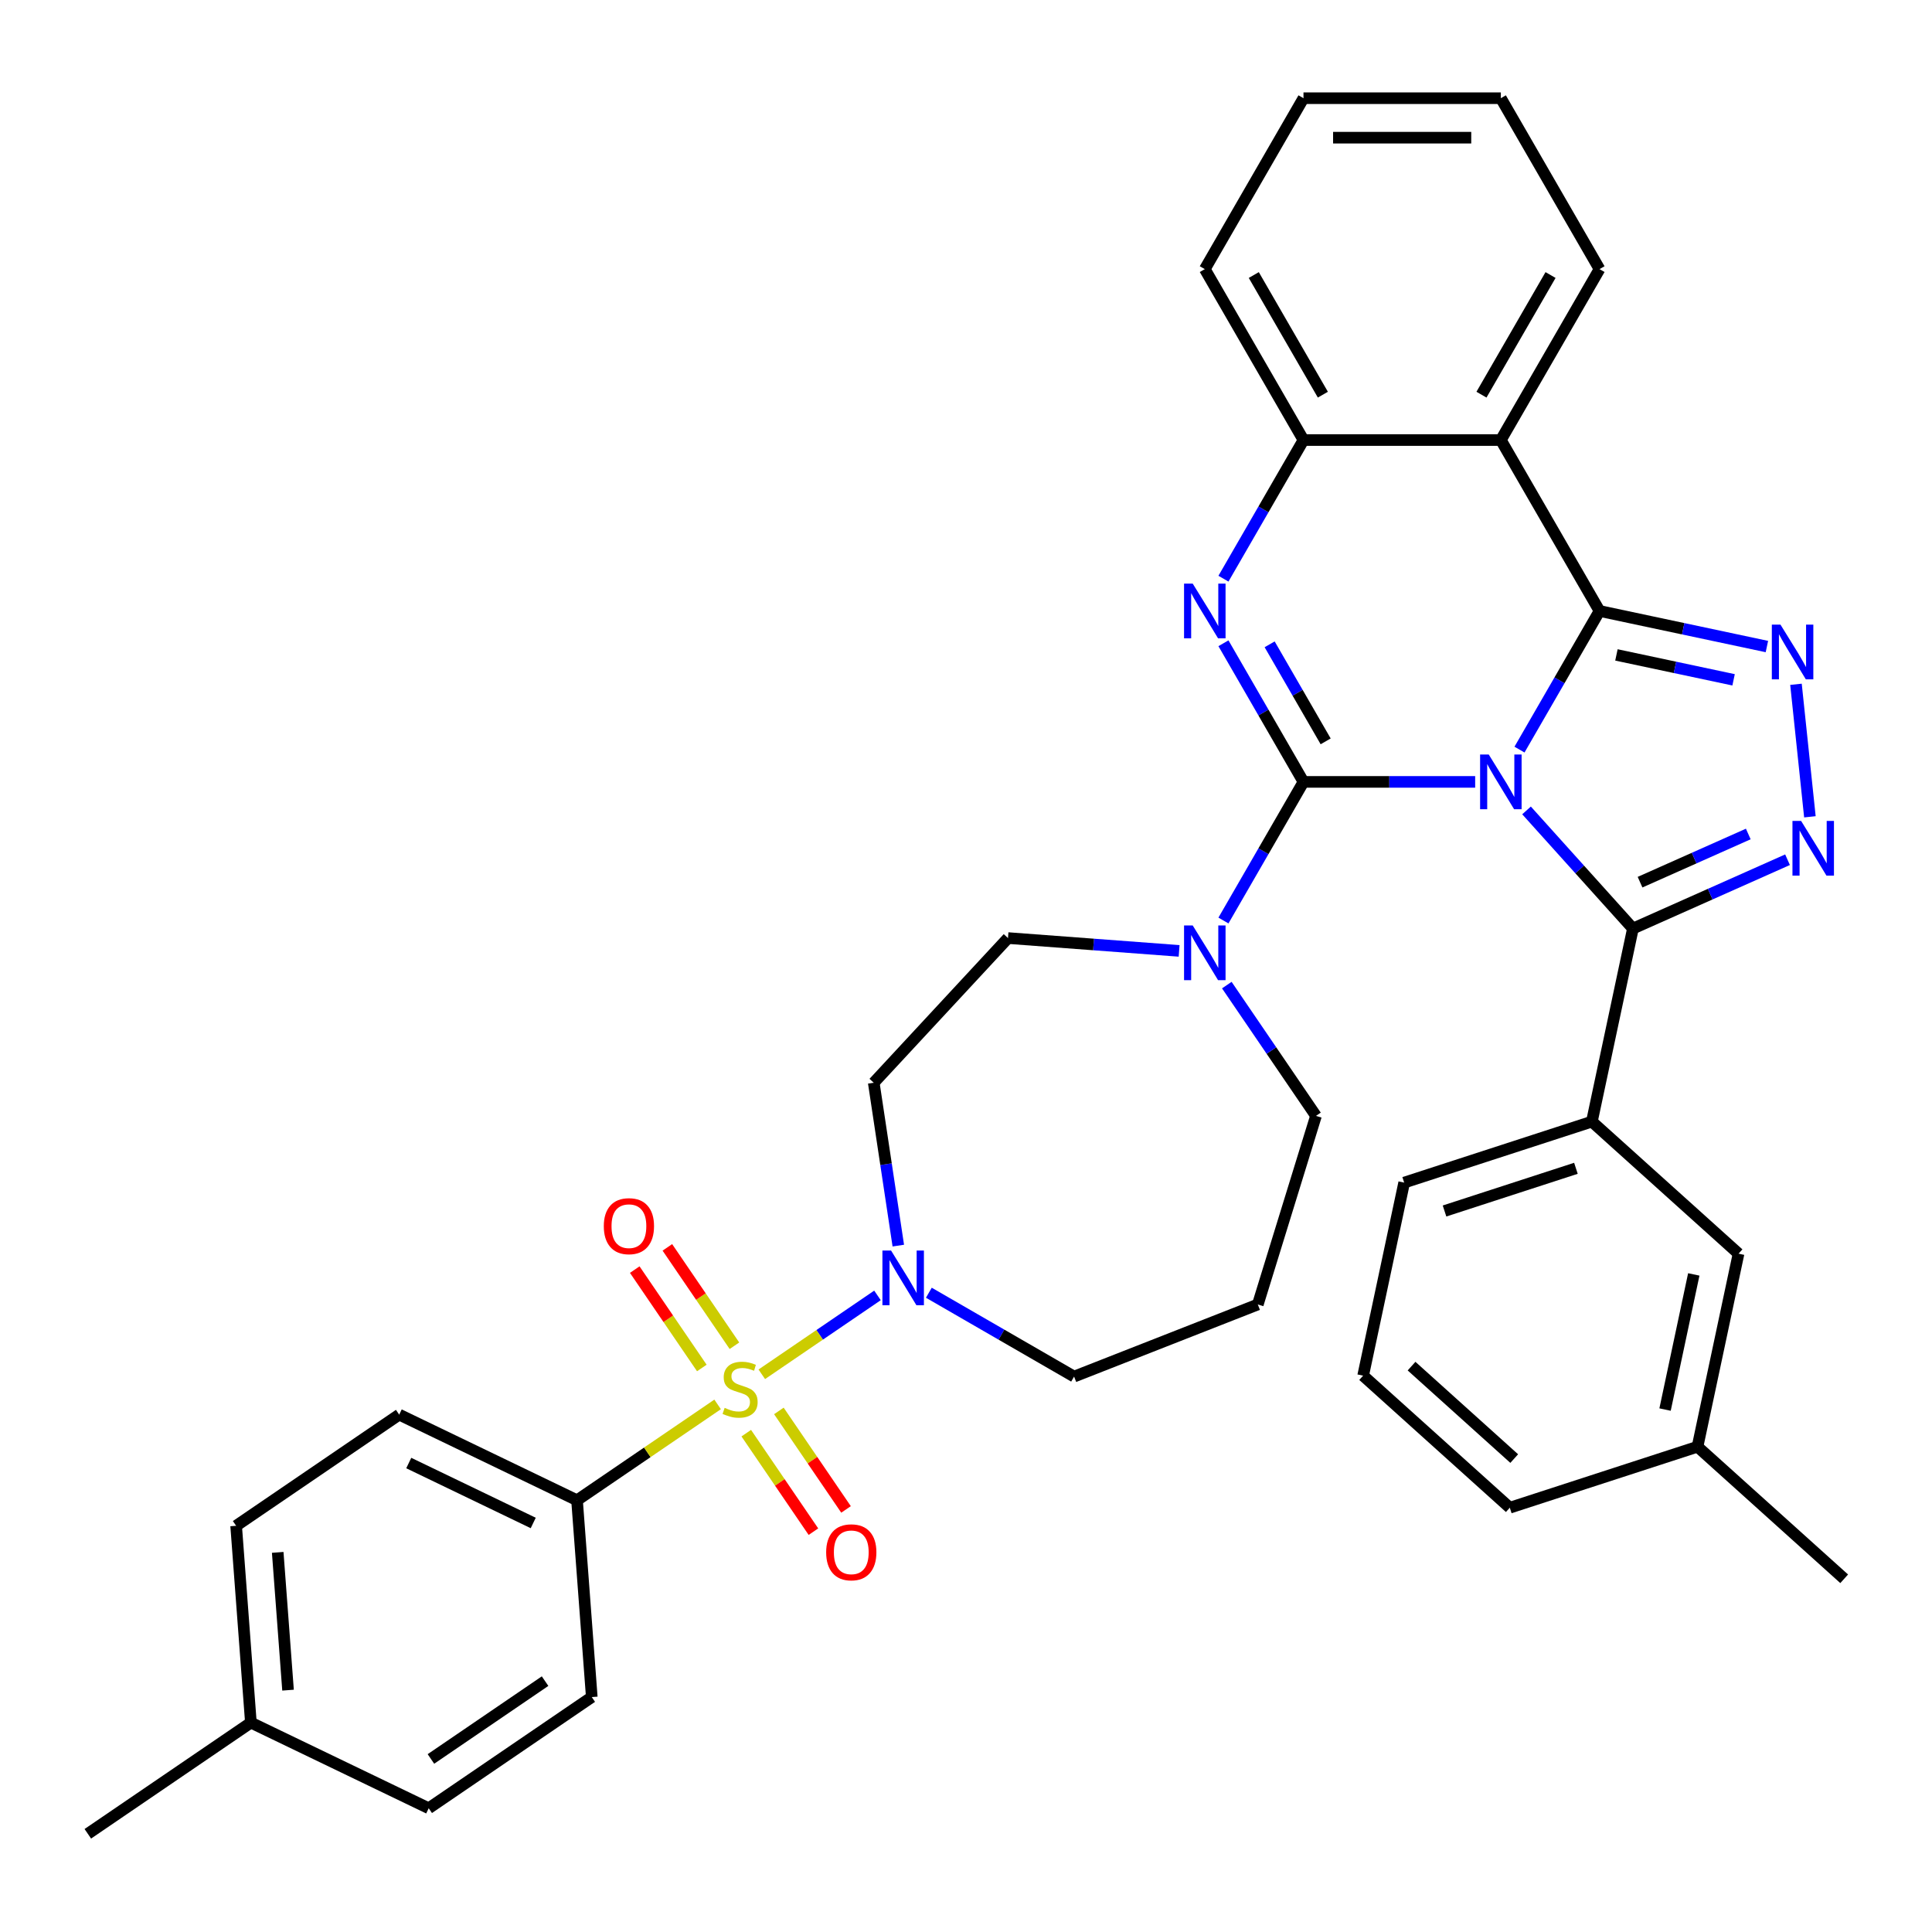 <?xml version='1.0' encoding='iso-8859-1'?>
<svg version='1.1' baseProfile='full'
              xmlns='http://www.w3.org/2000/svg'
                      xmlns:rdkit='http://www.rdkit.org/xml'
                      xmlns:xlink='http://www.w3.org/1999/xlink'
                  xml:space='preserve'
width='1000px' height='1000px' viewBox='0 0 1000 1000'>
<!-- END OF HEADER -->
<rect style='opacity:1.0;fill:#FFFFFF;stroke:none' width='1000' height='1000' x='0' y='0'> </rect>
<path class='bond-0' d='M 298.668,776.532 L 206.629,732.208' style='fill:none;fill-rule:evenodd;stroke:#000000;stroke-width:6px;stroke-linecap:butt;stroke-linejoin:miter;stroke-opacity:1' />
<path class='bond-0' d='M 275.998,788.291 L 211.571,757.265' style='fill:none;fill-rule:evenodd;stroke:#000000;stroke-width:6px;stroke-linecap:butt;stroke-linejoin:miter;stroke-opacity:1' />
<path class='bond-1' d='M 298.668,776.532 L 306.302,878.401' style='fill:none;fill-rule:evenodd;stroke:#000000;stroke-width:6px;stroke-linecap:butt;stroke-linejoin:miter;stroke-opacity:1' />
<path class='bond-2' d='M 298.668,776.532 L 335.053,751.725' style='fill:none;fill-rule:evenodd;stroke:#000000;stroke-width:6px;stroke-linecap:butt;stroke-linejoin:miter;stroke-opacity:1' />
<path class='bond-2' d='M 335.053,751.725 L 371.439,726.918' style='fill:none;fill-rule:evenodd;stroke:#CCCC00;stroke-width:6px;stroke-linecap:butt;stroke-linejoin:miter;stroke-opacity:1' />
<path class='bond-3' d='M 464.958,644.726 L 458.605,602.576' style='fill:none;fill-rule:evenodd;stroke:#0000FF;stroke-width:6px;stroke-linecap:butt;stroke-linejoin:miter;stroke-opacity:1' />
<path class='bond-3' d='M 458.605,602.576 L 452.252,560.426' style='fill:none;fill-rule:evenodd;stroke:#000000;stroke-width:6px;stroke-linecap:butt;stroke-linejoin:miter;stroke-opacity:1' />
<path class='bond-4' d='M 454.183,670.503 L 424.244,690.916' style='fill:none;fill-rule:evenodd;stroke:#0000FF;stroke-width:6px;stroke-linecap:butt;stroke-linejoin:miter;stroke-opacity:1' />
<path class='bond-4' d='M 424.244,690.916 L 394.304,711.328' style='fill:none;fill-rule:evenodd;stroke:#CCCC00;stroke-width:6px;stroke-linecap:butt;stroke-linejoin:miter;stroke-opacity:1' />
<path class='bond-5' d='M 480.771,669.115 L 518.358,690.816' style='fill:none;fill-rule:evenodd;stroke:#0000FF;stroke-width:6px;stroke-linecap:butt;stroke-linejoin:miter;stroke-opacity:1' />
<path class='bond-5' d='M 518.358,690.816 L 555.946,712.517' style='fill:none;fill-rule:evenodd;stroke:#000000;stroke-width:6px;stroke-linecap:butt;stroke-linejoin:miter;stroke-opacity:1' />
<path class='bond-6' d='M 386.266,741.804 L 403.646,767.296' style='fill:none;fill-rule:evenodd;stroke:#CCCC00;stroke-width:6px;stroke-linecap:butt;stroke-linejoin:miter;stroke-opacity:1' />
<path class='bond-6' d='M 403.646,767.296 L 421.026,792.787' style='fill:none;fill-rule:evenodd;stroke:#FF0000;stroke-width:6px;stroke-linecap:butt;stroke-linejoin:miter;stroke-opacity:1' />
<path class='bond-6' d='M 403.147,730.295 L 420.527,755.786' style='fill:none;fill-rule:evenodd;stroke:#CCCC00;stroke-width:6px;stroke-linecap:butt;stroke-linejoin:miter;stroke-opacity:1' />
<path class='bond-6' d='M 420.527,755.786 L 437.907,781.278' style='fill:none;fill-rule:evenodd;stroke:#FF0000;stroke-width:6px;stroke-linecap:butt;stroke-linejoin:miter;stroke-opacity:1' />
<path class='bond-7' d='M 380.145,696.557 L 362.786,671.097' style='fill:none;fill-rule:evenodd;stroke:#CCCC00;stroke-width:6px;stroke-linecap:butt;stroke-linejoin:miter;stroke-opacity:1' />
<path class='bond-7' d='M 362.786,671.097 L 345.427,645.636' style='fill:none;fill-rule:evenodd;stroke:#FF0000;stroke-width:6px;stroke-linecap:butt;stroke-linejoin:miter;stroke-opacity:1' />
<path class='bond-7' d='M 363.264,708.066 L 345.905,682.606' style='fill:none;fill-rule:evenodd;stroke:#CCCC00;stroke-width:6px;stroke-linecap:butt;stroke-linejoin:miter;stroke-opacity:1' />
<path class='bond-7' d='M 345.905,682.606 L 328.546,657.145' style='fill:none;fill-rule:evenodd;stroke:#FF0000;stroke-width:6px;stroke-linecap:butt;stroke-linejoin:miter;stroke-opacity:1' />
<path class='bond-8' d='M 206.629,732.208 L 122.225,789.754' style='fill:none;fill-rule:evenodd;stroke:#000000;stroke-width:6px;stroke-linecap:butt;stroke-linejoin:miter;stroke-opacity:1' />
<path class='bond-9' d='M 306.302,878.401 L 221.898,935.947' style='fill:none;fill-rule:evenodd;stroke:#000000;stroke-width:6px;stroke-linecap:butt;stroke-linejoin:miter;stroke-opacity:1' />
<path class='bond-9' d='M 282.132,870.152 L 223.049,910.434' style='fill:none;fill-rule:evenodd;stroke:#000000;stroke-width:6px;stroke-linecap:butt;stroke-linejoin:miter;stroke-opacity:1' />
<path class='bond-10' d='M 681.15,577.579 L 658.075,543.734' style='fill:none;fill-rule:evenodd;stroke:#000000;stroke-width:6px;stroke-linecap:butt;stroke-linejoin:miter;stroke-opacity:1' />
<path class='bond-10' d='M 658.075,543.734 L 634.999,509.889' style='fill:none;fill-rule:evenodd;stroke:#0000FF;stroke-width:6px;stroke-linecap:butt;stroke-linejoin:miter;stroke-opacity:1' />
<path class='bond-11' d='M 681.15,577.579 L 651.039,675.196' style='fill:none;fill-rule:evenodd;stroke:#000000;stroke-width:6px;stroke-linecap:butt;stroke-linejoin:miter;stroke-opacity:1' />
<path class='bond-12' d='M 633.254,476.461 L 653.968,440.583' style='fill:none;fill-rule:evenodd;stroke:#0000FF;stroke-width:6px;stroke-linecap:butt;stroke-linejoin:miter;stroke-opacity:1' />
<path class='bond-12' d='M 653.968,440.583 L 674.682,404.706' style='fill:none;fill-rule:evenodd;stroke:#000000;stroke-width:6px;stroke-linecap:butt;stroke-linejoin:miter;stroke-opacity:1' />
<path class='bond-13' d='M 610.31,492.178 L 566.022,488.86' style='fill:none;fill-rule:evenodd;stroke:#0000FF;stroke-width:6px;stroke-linecap:butt;stroke-linejoin:miter;stroke-opacity:1' />
<path class='bond-13' d='M 566.022,488.86 L 521.735,485.541' style='fill:none;fill-rule:evenodd;stroke:#000000;stroke-width:6px;stroke-linecap:butt;stroke-linejoin:miter;stroke-opacity:1' />
<path class='bond-14' d='M 521.735,485.541 L 452.252,560.426' style='fill:none;fill-rule:evenodd;stroke:#000000;stroke-width:6px;stroke-linecap:butt;stroke-linejoin:miter;stroke-opacity:1' />
<path class='bond-15' d='M 633.254,299.523 L 653.968,263.646' style='fill:none;fill-rule:evenodd;stroke:#0000FF;stroke-width:6px;stroke-linecap:butt;stroke-linejoin:miter;stroke-opacity:1' />
<path class='bond-15' d='M 653.968,263.646 L 674.682,227.768' style='fill:none;fill-rule:evenodd;stroke:#000000;stroke-width:6px;stroke-linecap:butt;stroke-linejoin:miter;stroke-opacity:1' />
<path class='bond-16' d='M 633.254,332.951 L 653.968,368.828' style='fill:none;fill-rule:evenodd;stroke:#0000FF;stroke-width:6px;stroke-linecap:butt;stroke-linejoin:miter;stroke-opacity:1' />
<path class='bond-16' d='M 653.968,368.828 L 674.682,404.706' style='fill:none;fill-rule:evenodd;stroke:#000000;stroke-width:6px;stroke-linecap:butt;stroke-linejoin:miter;stroke-opacity:1' />
<path class='bond-16' d='M 657.162,333.499 L 671.662,358.613' style='fill:none;fill-rule:evenodd;stroke:#0000FF;stroke-width:6px;stroke-linecap:butt;stroke-linejoin:miter;stroke-opacity:1' />
<path class='bond-16' d='M 671.662,358.613 L 686.161,383.727' style='fill:none;fill-rule:evenodd;stroke:#000000;stroke-width:6px;stroke-linecap:butt;stroke-linejoin:miter;stroke-opacity:1' />
<path class='bond-17' d='M 674.682,404.706 L 719.112,404.706' style='fill:none;fill-rule:evenodd;stroke:#000000;stroke-width:6px;stroke-linecap:butt;stroke-linejoin:miter;stroke-opacity:1' />
<path class='bond-17' d='M 719.112,404.706 L 763.543,404.706' style='fill:none;fill-rule:evenodd;stroke:#0000FF;stroke-width:6px;stroke-linecap:butt;stroke-linejoin:miter;stroke-opacity:1' />
<path class='bond-18' d='M 786.487,387.992 L 807.2,352.114' style='fill:none;fill-rule:evenodd;stroke:#0000FF;stroke-width:6px;stroke-linecap:butt;stroke-linejoin:miter;stroke-opacity:1' />
<path class='bond-18' d='M 807.2,352.114 L 827.914,316.237' style='fill:none;fill-rule:evenodd;stroke:#000000;stroke-width:6px;stroke-linecap:butt;stroke-linejoin:miter;stroke-opacity:1' />
<path class='bond-19' d='M 790.131,419.47 L 817.661,450.046' style='fill:none;fill-rule:evenodd;stroke:#0000FF;stroke-width:6px;stroke-linecap:butt;stroke-linejoin:miter;stroke-opacity:1' />
<path class='bond-19' d='M 817.661,450.046 L 845.192,480.622' style='fill:none;fill-rule:evenodd;stroke:#000000;stroke-width:6px;stroke-linecap:butt;stroke-linejoin:miter;stroke-opacity:1' />
<path class='bond-20' d='M 827.914,316.237 L 776.837,227.768' style='fill:none;fill-rule:evenodd;stroke:#000000;stroke-width:6px;stroke-linecap:butt;stroke-linejoin:miter;stroke-opacity:1' />
<path class='bond-21' d='M 827.914,316.237 L 871.229,325.444' style='fill:none;fill-rule:evenodd;stroke:#000000;stroke-width:6px;stroke-linecap:butt;stroke-linejoin:miter;stroke-opacity:1' />
<path class='bond-21' d='M 871.229,325.444 L 914.543,334.65' style='fill:none;fill-rule:evenodd;stroke:#0000FF;stroke-width:6px;stroke-linecap:butt;stroke-linejoin:miter;stroke-opacity:1' />
<path class='bond-21' d='M 836.661,338.983 L 866.981,345.428' style='fill:none;fill-rule:evenodd;stroke:#000000;stroke-width:6px;stroke-linecap:butt;stroke-linejoin:miter;stroke-opacity:1' />
<path class='bond-21' d='M 866.981,345.428 L 897.301,351.873' style='fill:none;fill-rule:evenodd;stroke:#0000FF;stroke-width:6px;stroke-linecap:butt;stroke-linejoin:miter;stroke-opacity:1' />
<path class='bond-22' d='M 674.682,227.768 L 623.604,139.299' style='fill:none;fill-rule:evenodd;stroke:#000000;stroke-width:6px;stroke-linecap:butt;stroke-linejoin:miter;stroke-opacity:1' />
<path class='bond-22' d='M 684.714,204.282 L 648.96,142.354' style='fill:none;fill-rule:evenodd;stroke:#000000;stroke-width:6px;stroke-linecap:butt;stroke-linejoin:miter;stroke-opacity:1' />
<path class='bond-23' d='M 674.682,227.768 L 776.837,227.768' style='fill:none;fill-rule:evenodd;stroke:#000000;stroke-width:6px;stroke-linecap:butt;stroke-linejoin:miter;stroke-opacity:1' />
<path class='bond-24' d='M 776.837,227.768 L 827.914,139.299' style='fill:none;fill-rule:evenodd;stroke:#000000;stroke-width:6px;stroke-linecap:butt;stroke-linejoin:miter;stroke-opacity:1' />
<path class='bond-24' d='M 766.805,204.282 L 802.559,142.354' style='fill:none;fill-rule:evenodd;stroke:#000000;stroke-width:6px;stroke-linecap:butt;stroke-linejoin:miter;stroke-opacity:1' />
<path class='bond-25' d='M 929.594,354.19 L 936.803,422.778' style='fill:none;fill-rule:evenodd;stroke:#0000FF;stroke-width:6px;stroke-linecap:butt;stroke-linejoin:miter;stroke-opacity:1' />
<path class='bond-26' d='M 845.192,480.622 L 885.207,462.806' style='fill:none;fill-rule:evenodd;stroke:#000000;stroke-width:6px;stroke-linecap:butt;stroke-linejoin:miter;stroke-opacity:1' />
<path class='bond-26' d='M 885.207,462.806 L 925.221,444.99' style='fill:none;fill-rule:evenodd;stroke:#0000FF;stroke-width:6px;stroke-linecap:butt;stroke-linejoin:miter;stroke-opacity:1' />
<path class='bond-26' d='M 848.886,456.612 L 876.897,444.141' style='fill:none;fill-rule:evenodd;stroke:#000000;stroke-width:6px;stroke-linecap:butt;stroke-linejoin:miter;stroke-opacity:1' />
<path class='bond-26' d='M 876.897,444.141 L 904.907,431.67' style='fill:none;fill-rule:evenodd;stroke:#0000FF;stroke-width:6px;stroke-linecap:butt;stroke-linejoin:miter;stroke-opacity:1' />
<path class='bond-27' d='M 845.192,480.622 L 823.953,580.545' style='fill:none;fill-rule:evenodd;stroke:#000000;stroke-width:6px;stroke-linecap:butt;stroke-linejoin:miter;stroke-opacity:1' />
<path class='bond-28' d='M 823.953,580.545 L 726.797,612.112' style='fill:none;fill-rule:evenodd;stroke:#000000;stroke-width:6px;stroke-linecap:butt;stroke-linejoin:miter;stroke-opacity:1' />
<path class='bond-28' d='M 815.693,604.711 L 747.684,626.808' style='fill:none;fill-rule:evenodd;stroke:#000000;stroke-width:6px;stroke-linecap:butt;stroke-linejoin:miter;stroke-opacity:1' />
<path class='bond-29' d='M 823.953,580.545 L 899.869,648.9' style='fill:none;fill-rule:evenodd;stroke:#000000;stroke-width:6px;stroke-linecap:butt;stroke-linejoin:miter;stroke-opacity:1' />
<path class='bond-30' d='M 726.797,612.112 L 705.558,712.035' style='fill:none;fill-rule:evenodd;stroke:#000000;stroke-width:6px;stroke-linecap:butt;stroke-linejoin:miter;stroke-opacity:1' />
<path class='bond-31' d='M 899.869,648.9 L 878.629,748.822' style='fill:none;fill-rule:evenodd;stroke:#000000;stroke-width:6px;stroke-linecap:butt;stroke-linejoin:miter;stroke-opacity:1' />
<path class='bond-31' d='M 876.698,659.64 L 861.831,729.586' style='fill:none;fill-rule:evenodd;stroke:#000000;stroke-width:6px;stroke-linecap:butt;stroke-linejoin:miter;stroke-opacity:1' />
<path class='bond-32' d='M 827.914,139.299 L 776.837,50.83' style='fill:none;fill-rule:evenodd;stroke:#000000;stroke-width:6px;stroke-linecap:butt;stroke-linejoin:miter;stroke-opacity:1' />
<path class='bond-33' d='M 776.837,50.83 L 674.682,50.83' style='fill:none;fill-rule:evenodd;stroke:#000000;stroke-width:6px;stroke-linecap:butt;stroke-linejoin:miter;stroke-opacity:1' />
<path class='bond-33' d='M 761.514,71.261 L 690.005,71.261' style='fill:none;fill-rule:evenodd;stroke:#000000;stroke-width:6px;stroke-linecap:butt;stroke-linejoin:miter;stroke-opacity:1' />
<path class='bond-34' d='M 674.682,50.83 L 623.604,139.299' style='fill:none;fill-rule:evenodd;stroke:#000000;stroke-width:6px;stroke-linecap:butt;stroke-linejoin:miter;stroke-opacity:1' />
<path class='bond-35' d='M 705.558,712.035 L 781.474,780.39' style='fill:none;fill-rule:evenodd;stroke:#000000;stroke-width:6px;stroke-linecap:butt;stroke-linejoin:miter;stroke-opacity:1' />
<path class='bond-35' d='M 730.617,707.105 L 783.758,754.954' style='fill:none;fill-rule:evenodd;stroke:#000000;stroke-width:6px;stroke-linecap:butt;stroke-linejoin:miter;stroke-opacity:1' />
<path class='bond-36' d='M 878.629,748.822 L 781.474,780.39' style='fill:none;fill-rule:evenodd;stroke:#000000;stroke-width:6px;stroke-linecap:butt;stroke-linejoin:miter;stroke-opacity:1' />
<path class='bond-37' d='M 878.629,748.822 L 954.545,817.178' style='fill:none;fill-rule:evenodd;stroke:#000000;stroke-width:6px;stroke-linecap:butt;stroke-linejoin:miter;stroke-opacity:1' />
<path class='bond-38' d='M 651.039,675.196 L 555.946,712.517' style='fill:none;fill-rule:evenodd;stroke:#000000;stroke-width:6px;stroke-linecap:butt;stroke-linejoin:miter;stroke-opacity:1' />
<path class='bond-39' d='M 122.225,789.754 L 129.859,891.624' style='fill:none;fill-rule:evenodd;stroke:#000000;stroke-width:6px;stroke-linecap:butt;stroke-linejoin:miter;stroke-opacity:1' />
<path class='bond-39' d='M 143.744,803.508 L 149.088,874.817' style='fill:none;fill-rule:evenodd;stroke:#000000;stroke-width:6px;stroke-linecap:butt;stroke-linejoin:miter;stroke-opacity:1' />
<path class='bond-40' d='M 221.898,935.947 L 129.859,891.624' style='fill:none;fill-rule:evenodd;stroke:#000000;stroke-width:6px;stroke-linecap:butt;stroke-linejoin:miter;stroke-opacity:1' />
<path class='bond-41' d='M 129.859,891.624 L 45.455,949.17' style='fill:none;fill-rule:evenodd;stroke:#000000;stroke-width:6px;stroke-linecap:butt;stroke-linejoin:miter;stroke-opacity:1' />
<path  class='atom-1' d='M 461.217 647.28
L 470.497 662.28
Q 471.417 663.76, 472.897 666.44
Q 474.377 669.12, 474.457 669.28
L 474.457 647.28
L 478.217 647.28
L 478.217 675.6
L 474.337 675.6
L 464.377 659.2
Q 463.217 657.28, 461.977 655.08
Q 460.777 652.88, 460.417 652.2
L 460.417 675.6
L 456.737 675.6
L 456.737 647.28
L 461.217 647.28
' fill='#0000FF'/>
<path  class='atom-2' d='M 375.073 728.706
Q 375.393 728.826, 376.713 729.386
Q 378.033 729.946, 379.473 730.306
Q 380.953 730.626, 382.393 730.626
Q 385.073 730.626, 386.633 729.346
Q 388.193 728.026, 388.193 725.746
Q 388.193 724.186, 387.393 723.226
Q 386.633 722.266, 385.433 721.746
Q 384.233 721.226, 382.233 720.626
Q 379.713 719.866, 378.193 719.146
Q 376.713 718.426, 375.633 716.906
Q 374.593 715.386, 374.593 712.826
Q 374.593 709.266, 376.993 707.066
Q 379.433 704.866, 384.233 704.866
Q 387.513 704.866, 391.233 706.426
L 390.313 709.506
Q 386.913 708.106, 384.353 708.106
Q 381.593 708.106, 380.073 709.266
Q 378.553 710.386, 378.593 712.346
Q 378.593 713.866, 379.353 714.786
Q 380.153 715.706, 381.273 716.226
Q 382.433 716.746, 384.353 717.346
Q 386.913 718.146, 388.433 718.946
Q 389.953 719.746, 391.033 721.386
Q 392.153 722.986, 392.153 725.746
Q 392.153 729.666, 389.513 731.786
Q 386.913 733.866, 382.553 733.866
Q 380.033 733.866, 378.113 733.306
Q 376.233 732.786, 373.993 731.866
L 375.073 728.706
' fill='#CCCC00'/>
<path  class='atom-3' d='M 427.619 803.47
Q 427.619 796.67, 430.979 792.87
Q 434.339 789.07, 440.619 789.07
Q 446.899 789.07, 450.259 792.87
Q 453.619 796.67, 453.619 803.47
Q 453.619 810.35, 450.219 814.27
Q 446.819 818.15, 440.619 818.15
Q 434.379 818.15, 430.979 814.27
Q 427.619 810.39, 427.619 803.47
M 440.619 814.95
Q 444.939 814.95, 447.259 812.07
Q 449.619 809.15, 449.619 803.47
Q 449.619 797.91, 447.259 795.11
Q 444.939 792.27, 440.619 792.27
Q 436.299 792.27, 433.939 795.07
Q 431.619 797.87, 431.619 803.47
Q 431.619 809.19, 433.939 812.07
Q 436.299 814.95, 440.619 814.95
' fill='#FF0000'/>
<path  class='atom-4' d='M 312.527 634.661
Q 312.527 627.861, 315.887 624.061
Q 319.247 620.261, 325.527 620.261
Q 331.807 620.261, 335.167 624.061
Q 338.527 627.861, 338.527 634.661
Q 338.527 641.541, 335.127 645.461
Q 331.727 649.341, 325.527 649.341
Q 319.287 649.341, 315.887 645.461
Q 312.527 641.581, 312.527 634.661
M 325.527 646.141
Q 329.847 646.141, 332.167 643.261
Q 334.527 640.341, 334.527 634.661
Q 334.527 629.101, 332.167 626.301
Q 329.847 623.461, 325.527 623.461
Q 321.207 623.461, 318.847 626.261
Q 316.527 629.061, 316.527 634.661
Q 316.527 640.381, 318.847 643.261
Q 321.207 646.141, 325.527 646.141
' fill='#FF0000'/>
<path  class='atom-8' d='M 617.344 479.015
L 626.624 494.015
Q 627.544 495.495, 629.024 498.175
Q 630.504 500.855, 630.584 501.015
L 630.584 479.015
L 634.344 479.015
L 634.344 507.335
L 630.464 507.335
L 620.504 490.935
Q 619.344 489.015, 618.104 486.815
Q 616.904 484.615, 616.544 483.935
L 616.544 507.335
L 612.864 507.335
L 612.864 479.015
L 617.344 479.015
' fill='#0000FF'/>
<path  class='atom-10' d='M 617.344 302.077
L 626.624 317.077
Q 627.544 318.557, 629.024 321.237
Q 630.504 323.917, 630.584 324.077
L 630.584 302.077
L 634.344 302.077
L 634.344 330.397
L 630.464 330.397
L 620.504 313.997
Q 619.344 312.077, 618.104 309.877
Q 616.904 307.677, 616.544 306.997
L 616.544 330.397
L 612.864 330.397
L 612.864 302.077
L 617.344 302.077
' fill='#0000FF'/>
<path  class='atom-12' d='M 770.577 390.546
L 779.857 405.546
Q 780.777 407.026, 782.257 409.706
Q 783.737 412.386, 783.817 412.546
L 783.817 390.546
L 787.577 390.546
L 787.577 418.866
L 783.697 418.866
L 773.737 402.466
Q 772.577 400.546, 771.337 398.346
Q 770.137 396.146, 769.777 395.466
L 769.777 418.866
L 766.097 418.866
L 766.097 390.546
L 770.577 390.546
' fill='#0000FF'/>
<path  class='atom-16' d='M 921.577 323.316
L 930.857 338.316
Q 931.777 339.796, 933.257 342.476
Q 934.737 345.156, 934.817 345.316
L 934.817 323.316
L 938.577 323.316
L 938.577 351.636
L 934.697 351.636
L 924.737 335.236
Q 923.577 333.316, 922.337 331.116
Q 921.137 328.916, 920.777 328.236
L 920.777 351.636
L 917.097 351.636
L 917.097 323.316
L 921.577 323.316
' fill='#0000FF'/>
<path  class='atom-18' d='M 932.255 424.912
L 941.535 439.912
Q 942.455 441.392, 943.935 444.072
Q 945.415 446.752, 945.495 446.912
L 945.495 424.912
L 949.255 424.912
L 949.255 453.232
L 945.375 453.232
L 935.415 436.832
Q 934.255 434.912, 933.015 432.712
Q 931.815 430.512, 931.455 429.832
L 931.455 453.232
L 927.775 453.232
L 927.775 424.912
L 932.255 424.912
' fill='#0000FF'/>
</svg>
